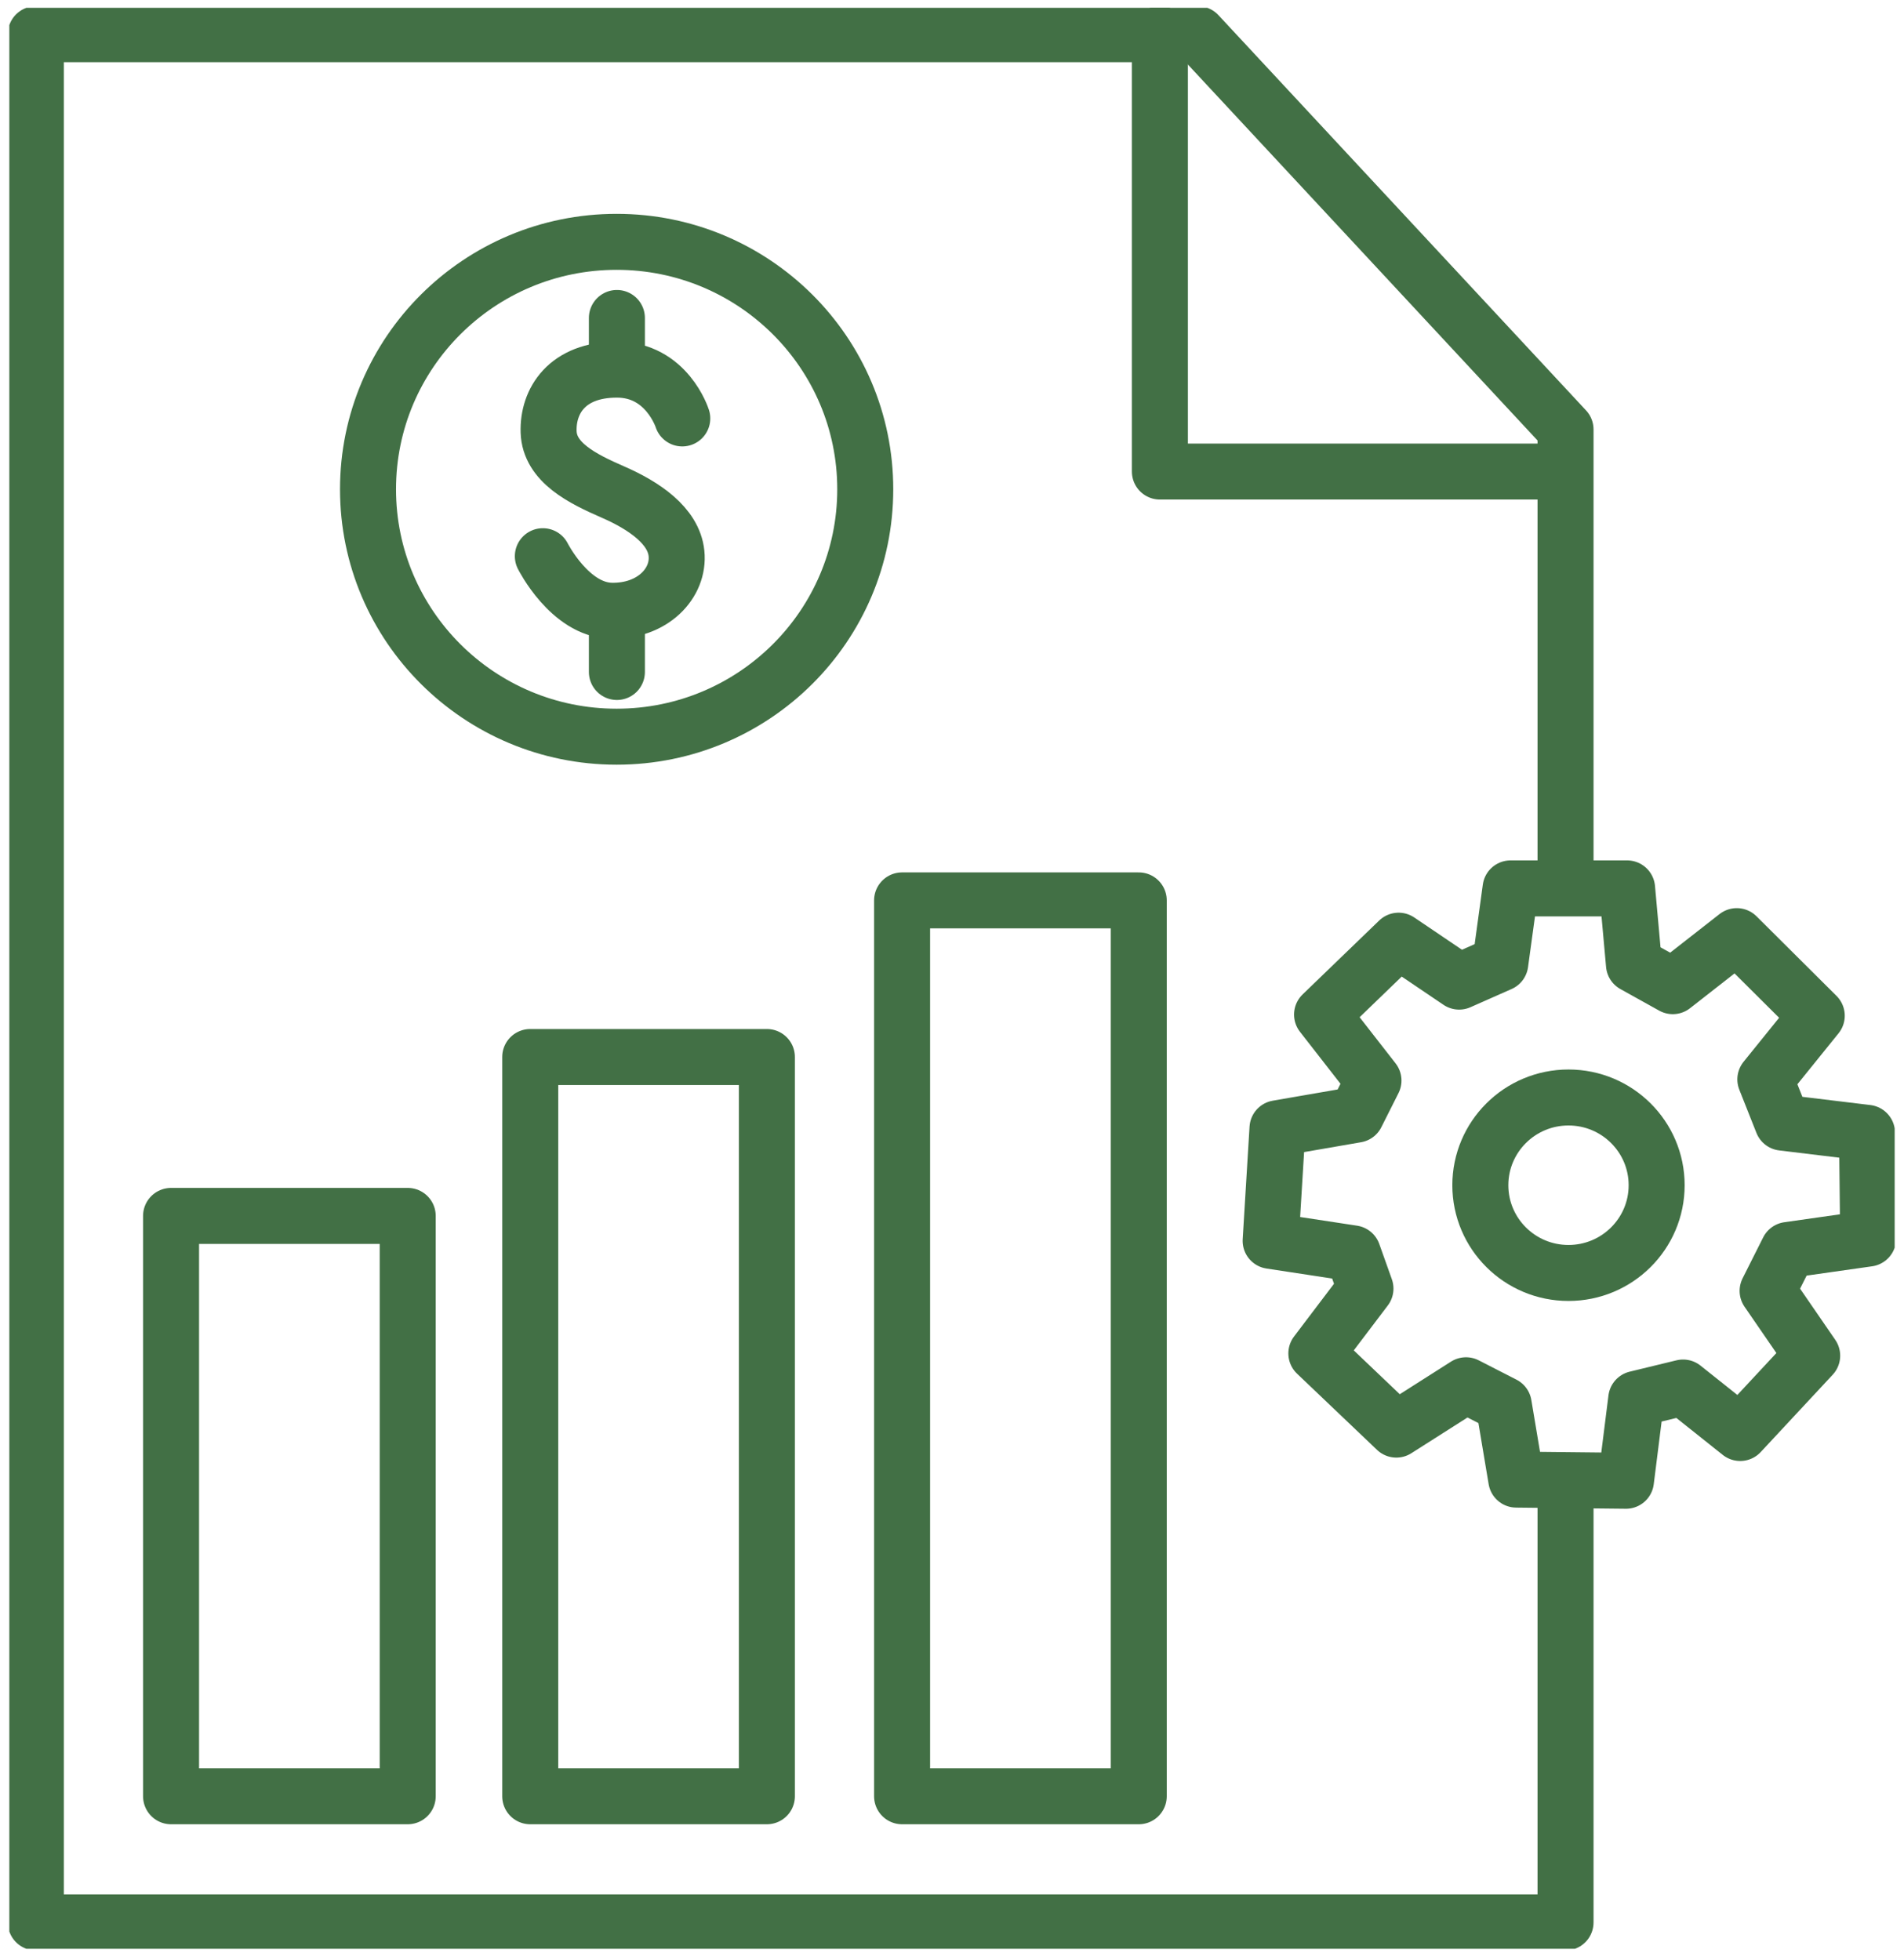 <?xml version="1.0" encoding="UTF-8"?> <svg xmlns="http://www.w3.org/2000/svg" width="102" height="105" viewBox="0 0 102 105" fill="none"><g clip-path="url(#clip0_2273_3368)"><path d="M33.034 39.473C40.39 39.473 46.353 33.538 46.353 26.216C46.353 18.894 40.39 12.958 33.034 12.958C25.678 12.958 19.715 18.894 19.715 26.216C19.715 33.538 25.678 39.473 33.034 39.473Z" stroke="#427045" stroke-width="3" stroke-linecap="round" stroke-linejoin="round"></path><path d="M36.55 22.42C36.55 22.42 35.726 19.805 33.048 19.805C30.369 19.805 29.339 21.497 29.39 23.137C29.442 24.778 31.194 25.65 32.842 26.367C34.489 27.085 36.086 28.162 36.24 29.648C36.407 31.25 34.953 32.775 32.738 32.724C30.524 32.674 29.081 29.802 29.081 29.802" stroke="#427045" stroke-width="3" stroke-linecap="round" stroke-linejoin="round"></path><path d="M33.048 17.037V19.138" stroke="#427045" stroke-width="3" stroke-linecap="round" stroke-linejoin="round"></path><path d="M33.048 33.903V36.006" stroke="#427045" stroke-width="3" stroke-linecap="round" stroke-linejoin="round"></path><path d="M83.868 46.851V23.012L64.173 1.831H1.919V103.006H83.868V80.584" stroke="#427045" stroke-width="3" stroke-linecap="round" stroke-linejoin="round"></path><path d="M62.137 1.831V25.266H83.642" stroke="#427045" stroke-width="3" stroke-linecap="round" stroke-linejoin="round"></path><path d="M21.842 65.15H9.164V96.246H21.842V65.15Z" stroke="#427045" stroke-width="3" stroke-linecap="round" stroke-linejoin="round"></path><path d="M41.083 56.636H28.405V96.246H41.083V56.636Z" stroke="#427045" stroke-width="3" stroke-linecap="round" stroke-linejoin="round"></path><path d="M61.004 48.244H48.326V96.246H61.004V48.244Z" stroke="#427045" stroke-width="3" stroke-linecap="round" stroke-linejoin="round"></path><path d="M84.026 68.207C86.634 68.207 88.749 66.102 88.749 63.506C88.749 60.91 86.634 58.805 84.026 58.805C81.418 58.805 79.304 60.91 79.304 63.506C79.304 66.102 81.418 68.207 84.026 68.207Z" stroke="#427045" stroke-width="3" stroke-linecap="round" stroke-linejoin="round"></path><path d="M78.169 52.596L80.372 51.621L80.923 47.601H87.166L87.534 51.683L89.614 52.84L93.041 50.159L97.326 54.424L94.572 57.835L95.49 60.151L100.019 60.699L100.081 66.365L95.796 66.974L94.694 69.167L97.081 72.639L93.225 76.782L90.165 74.345L87.656 74.954L87.105 79.341L81.229 79.279L80.556 75.259L78.536 74.224L74.803 76.6L70.519 72.517L73.15 69.045L72.477 67.157L68.07 66.486L68.437 60.455L72.66 59.724L73.579 57.897L70.824 54.362L74.925 50.403L78.169 52.596Z" stroke="#427045" stroke-width="3" stroke-linecap="round" stroke-linejoin="round"></path></g><defs><clipPath id="clip0_2273_3368"><rect width="101" height="104" fill="white" transform="translate(0.5 0.418)"></rect></clipPath></defs></svg> 